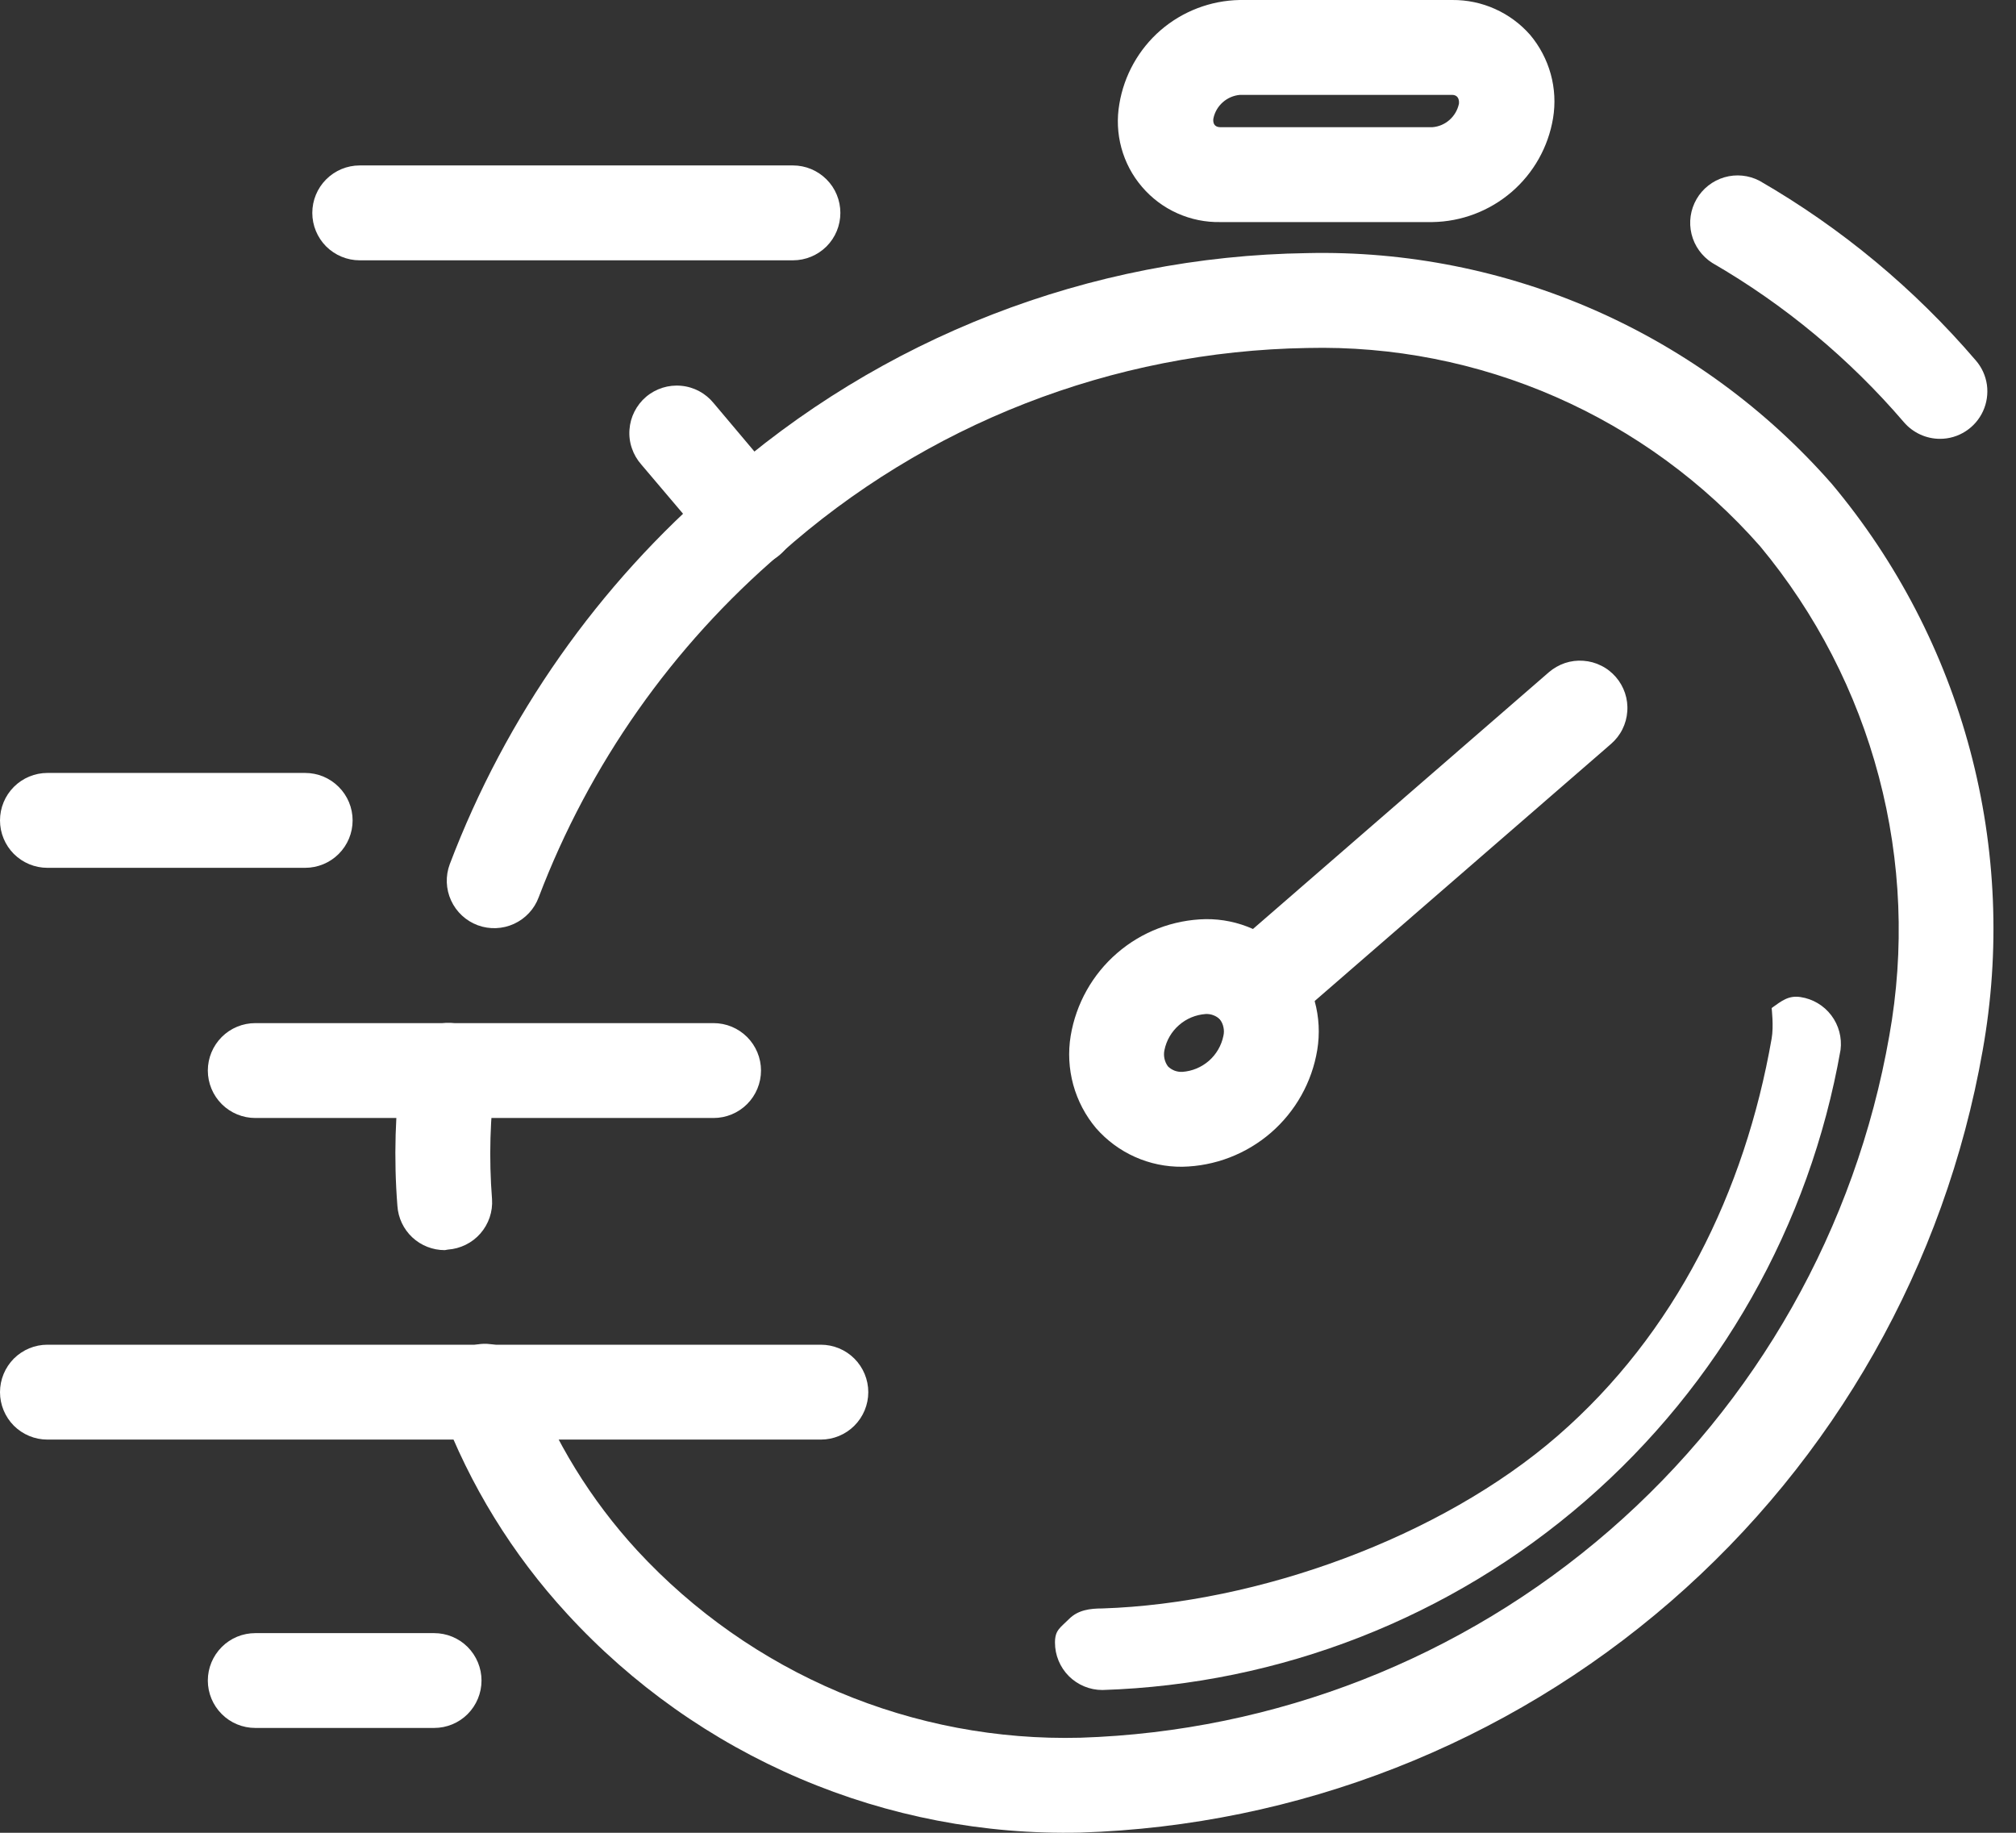 <?xml version="1.0" encoding="UTF-8"?> <svg xmlns="http://www.w3.org/2000/svg" width="33" height="30" viewBox="0 0 33 30" fill="none"><rect x="0" y="0" width="33" height="30" fill="#333333" stroke="none"/> <path d="M7.281 20.463C7.084 20.463 6.894 20.389 6.749 20.254C6.605 20.119 6.518 19.935 6.505 19.738C6.444 18.961 6.467 18.18 6.573 17.409C6.588 17.308 6.622 17.21 6.674 17.123C6.727 17.035 6.795 16.959 6.877 16.898C6.959 16.837 7.052 16.793 7.151 16.767C7.25 16.742 7.353 16.737 7.454 16.752C7.554 16.766 7.652 16.801 7.739 16.853C7.827 16.905 7.903 16.974 7.964 17.056C8.025 17.138 8.07 17.231 8.095 17.329C8.12 17.428 8.125 17.531 8.11 17.632C8.02 18.293 8.002 18.962 8.054 19.628C8.061 19.729 8.048 19.831 8.015 19.928C7.982 20.024 7.931 20.114 7.864 20.19C7.797 20.267 7.715 20.33 7.623 20.375C7.532 20.42 7.433 20.447 7.331 20.454L7.281 20.463ZM31.756 7.183C31.644 7.183 31.534 7.159 31.432 7.112C31.33 7.065 31.239 6.997 31.166 6.912C30.274 5.871 29.213 4.989 28.027 4.303C27.858 4.195 27.737 4.027 27.689 3.832C27.641 3.638 27.671 3.432 27.771 3.259C27.871 3.086 28.035 2.958 28.227 2.902C28.419 2.846 28.626 2.867 28.803 2.96C30.141 3.732 31.338 4.727 32.343 5.901C32.44 6.013 32.503 6.151 32.524 6.299C32.544 6.446 32.522 6.596 32.46 6.731C32.398 6.866 32.299 6.98 32.174 7.06C32.049 7.141 31.905 7.183 31.756 7.183Z" fill="white"></path> <path d="M17.686 29.997C16.111 30.033 14.547 29.732 13.098 29.114C11.649 28.497 10.348 27.577 9.283 26.416C8.388 25.444 7.689 24.309 7.224 23.072C7.183 22.975 7.163 22.872 7.164 22.767C7.164 22.663 7.186 22.56 7.228 22.464C7.269 22.368 7.33 22.282 7.405 22.21C7.481 22.138 7.57 22.082 7.668 22.046C7.766 22.009 7.87 21.992 7.974 21.997C8.079 22.002 8.181 22.027 8.275 22.072C8.369 22.117 8.454 22.181 8.523 22.259C8.592 22.338 8.644 22.429 8.677 22.528C9.074 23.584 9.67 24.553 10.433 25.382C11.355 26.379 12.479 27.168 13.729 27.696C14.98 28.224 16.329 28.479 17.686 28.444C20.878 28.342 23.936 27.143 26.347 25.05C28.758 22.958 30.375 20.099 30.926 16.954C31.179 15.545 31.121 14.097 30.755 12.713C30.39 11.329 29.726 10.042 28.811 8.941C27.887 7.891 26.745 7.057 25.464 6.496C24.183 5.935 22.795 5.662 21.398 5.696C18.213 5.748 15.152 6.942 12.775 9.062C11.006 10.576 9.646 12.51 8.818 14.687C8.747 14.88 8.601 15.036 8.414 15.122C8.227 15.208 8.013 15.216 7.82 15.145C7.627 15.073 7.47 14.928 7.384 14.74C7.298 14.553 7.29 14.339 7.362 14.146C8.281 11.725 9.793 9.573 11.759 7.888C14.419 5.524 17.84 4.194 21.398 4.143C23.019 4.107 24.628 4.427 26.112 5.08C27.596 5.734 28.919 6.704 29.988 7.924C31.052 9.195 31.824 10.684 32.25 12.286C32.676 13.888 32.746 15.564 32.454 17.196C31.837 20.701 30.032 23.887 27.343 26.218C24.653 28.549 21.244 29.884 17.686 29.997Z" fill="white"></path> <path d="M18.045 27.663C17.839 27.663 17.642 27.581 17.496 27.436C17.351 27.29 17.269 27.093 17.269 26.887C17.269 26.681 17.354 26.646 17.5 26.5C17.646 26.354 17.839 26.328 18.045 26.328C20.588 26.245 23.579 25.169 25.5 23.5C27.421 21.831 28.562 19.507 29 17C29.036 16.801 29 16.5 29 16.5C29.165 16.383 29.275 16.29 29.475 16.321C29.675 16.351 29.855 16.459 29.977 16.62C30.099 16.782 30.153 16.984 30.128 17.185C29.624 20.054 28.148 22.662 25.948 24.57C23.747 26.479 20.956 27.571 18.045 27.663ZM19.353 19.098C19.086 19.101 18.821 19.046 18.578 18.937C18.334 18.828 18.117 18.667 17.941 18.466C17.767 18.259 17.64 18.017 17.568 17.756C17.497 17.495 17.482 17.222 17.526 16.955C17.614 16.429 17.882 15.95 18.286 15.601C18.689 15.252 19.201 15.056 19.735 15.045C20.002 15.042 20.266 15.097 20.51 15.206C20.754 15.315 20.972 15.476 21.148 15.677C21.322 15.884 21.448 16.127 21.52 16.387C21.592 16.648 21.606 16.921 21.562 17.188C21.475 17.714 21.206 18.193 20.803 18.542C20.399 18.891 19.886 19.088 19.353 19.098ZM19.735 16.598C19.573 16.61 19.42 16.673 19.299 16.78C19.177 16.886 19.093 17.03 19.061 17.188C19.051 17.234 19.051 17.282 19.061 17.328C19.071 17.374 19.09 17.417 19.118 17.455C19.149 17.486 19.186 17.509 19.226 17.525C19.266 17.54 19.309 17.547 19.353 17.545C19.514 17.534 19.667 17.47 19.789 17.364C19.911 17.257 19.994 17.113 20.026 16.955C20.037 16.909 20.037 16.862 20.027 16.816C20.018 16.769 19.998 16.726 19.971 16.688C19.94 16.657 19.903 16.633 19.862 16.618C19.822 16.602 19.778 16.596 19.735 16.598Z" fill="white"></path> <path d="M20.565 16.963C20.407 16.963 20.252 16.915 20.122 16.825C19.992 16.735 19.892 16.607 19.837 16.458C19.782 16.31 19.773 16.148 19.812 15.995C19.851 15.841 19.936 15.703 20.056 15.6L25.354 11.003C25.431 10.937 25.521 10.886 25.617 10.853C25.714 10.821 25.817 10.808 25.918 10.816C26.02 10.823 26.119 10.85 26.21 10.896C26.302 10.941 26.383 11.005 26.45 11.082C26.517 11.159 26.567 11.248 26.6 11.345C26.632 11.442 26.645 11.544 26.637 11.646C26.63 11.747 26.603 11.847 26.557 11.938C26.512 12.029 26.448 12.11 26.371 12.177L21.073 16.773C20.932 16.896 20.752 16.963 20.565 16.963ZM12.267 9.267C12.155 9.267 12.043 9.242 11.941 9.195C11.839 9.147 11.748 9.078 11.675 8.992L10.497 7.603C10.428 7.525 10.376 7.435 10.343 7.337C10.309 7.239 10.296 7.135 10.304 7.032C10.311 6.929 10.339 6.828 10.386 6.736C10.433 6.644 10.497 6.562 10.576 6.495C10.655 6.428 10.747 6.378 10.845 6.347C10.944 6.316 11.048 6.305 11.151 6.315C11.254 6.324 11.354 6.355 11.445 6.403C11.536 6.452 11.617 6.519 11.682 6.599L12.86 7.997C12.954 8.11 13.013 8.248 13.031 8.393C13.05 8.539 13.027 8.686 12.965 8.819C12.903 8.952 12.804 9.065 12.681 9.144C12.557 9.223 12.414 9.266 12.267 9.267ZM13.436 23.564H0.776C0.57 23.564 0.373 23.482 0.227 23.337C0.082 23.191 0 22.993 0 22.788C0 22.582 0.082 22.384 0.227 22.238C0.373 22.093 0.57 22.011 0.776 22.011H13.436C13.642 22.011 13.84 22.093 13.985 22.238C14.131 22.384 14.213 22.582 14.213 22.788C14.213 22.993 14.131 23.191 13.985 23.337C13.84 23.482 13.642 23.564 13.436 23.564ZM11.68 18.3H4.179C3.973 18.3 3.775 18.218 3.63 18.073C3.484 17.927 3.402 17.729 3.402 17.523C3.402 17.318 3.484 17.12 3.63 16.974C3.775 16.829 3.973 16.747 4.179 16.747H11.68C11.886 16.747 12.084 16.829 12.229 16.974C12.375 17.12 12.457 17.318 12.457 17.523C12.457 17.729 12.375 17.927 12.229 18.073C12.084 18.218 11.886 18.3 11.68 18.3ZM12.98 4.261H5.888C5.682 4.261 5.485 4.179 5.339 4.034C5.194 3.888 5.112 3.69 5.112 3.485C5.112 3.279 5.194 3.081 5.339 2.936C5.485 2.79 5.682 2.708 5.888 2.708H12.98C13.186 2.708 13.383 2.79 13.529 2.936C13.675 3.081 13.756 3.279 13.756 3.485C13.756 3.69 13.675 3.888 13.529 4.034C13.383 4.179 13.186 4.261 12.98 4.261ZM7.106 28.284H4.179C3.973 28.284 3.775 28.203 3.63 28.057C3.484 27.911 3.402 27.714 3.402 27.508C3.402 27.302 3.484 27.105 3.63 26.959C3.775 26.813 3.973 26.732 4.179 26.732H7.106C7.312 26.732 7.509 26.813 7.655 26.959C7.8 27.105 7.882 27.302 7.882 27.508C7.882 27.714 7.8 27.911 7.655 28.057C7.509 28.203 7.312 28.284 7.106 28.284ZM4.995 14.205H0.776C0.57 14.205 0.373 14.123 0.227 13.978C0.082 13.832 0 13.635 0 13.429C0 13.223 0.082 13.025 0.227 12.88C0.373 12.734 0.57 12.652 0.776 12.652H4.995C5.201 12.652 5.399 12.734 5.544 12.88C5.69 13.025 5.772 13.223 5.772 13.429C5.772 13.635 5.69 13.832 5.544 13.978C5.399 14.123 5.201 14.205 4.995 14.205ZM23.447 3.635H19.978C19.735 3.64 19.494 3.591 19.271 3.491C19.049 3.392 18.852 3.244 18.694 3.059C18.535 2.874 18.42 2.656 18.356 2.421C18.292 2.186 18.281 1.94 18.323 1.7C18.401 1.232 18.64 0.805 18.999 0.494C19.359 0.184 19.816 0.009 20.291 5.58628e-05H23.773C24.014 -0.002 24.253 0.048 24.473 0.147C24.692 0.245 24.888 0.39 25.047 0.571C25.204 0.758 25.319 0.977 25.384 1.212C25.449 1.447 25.462 1.694 25.422 1.935C25.344 2.405 25.104 2.832 24.743 3.143C24.382 3.453 23.924 3.628 23.447 3.635ZM20.297 1.553C20.193 1.562 20.095 1.604 20.017 1.673C19.939 1.741 19.885 1.833 19.863 1.935C19.863 1.935 19.829 2.082 19.978 2.082H23.447C23.551 2.074 23.649 2.032 23.727 1.963C23.805 1.894 23.859 1.802 23.881 1.7C23.881 1.7 23.905 1.553 23.767 1.553H20.297Z" fill="white"></path> </svg> 